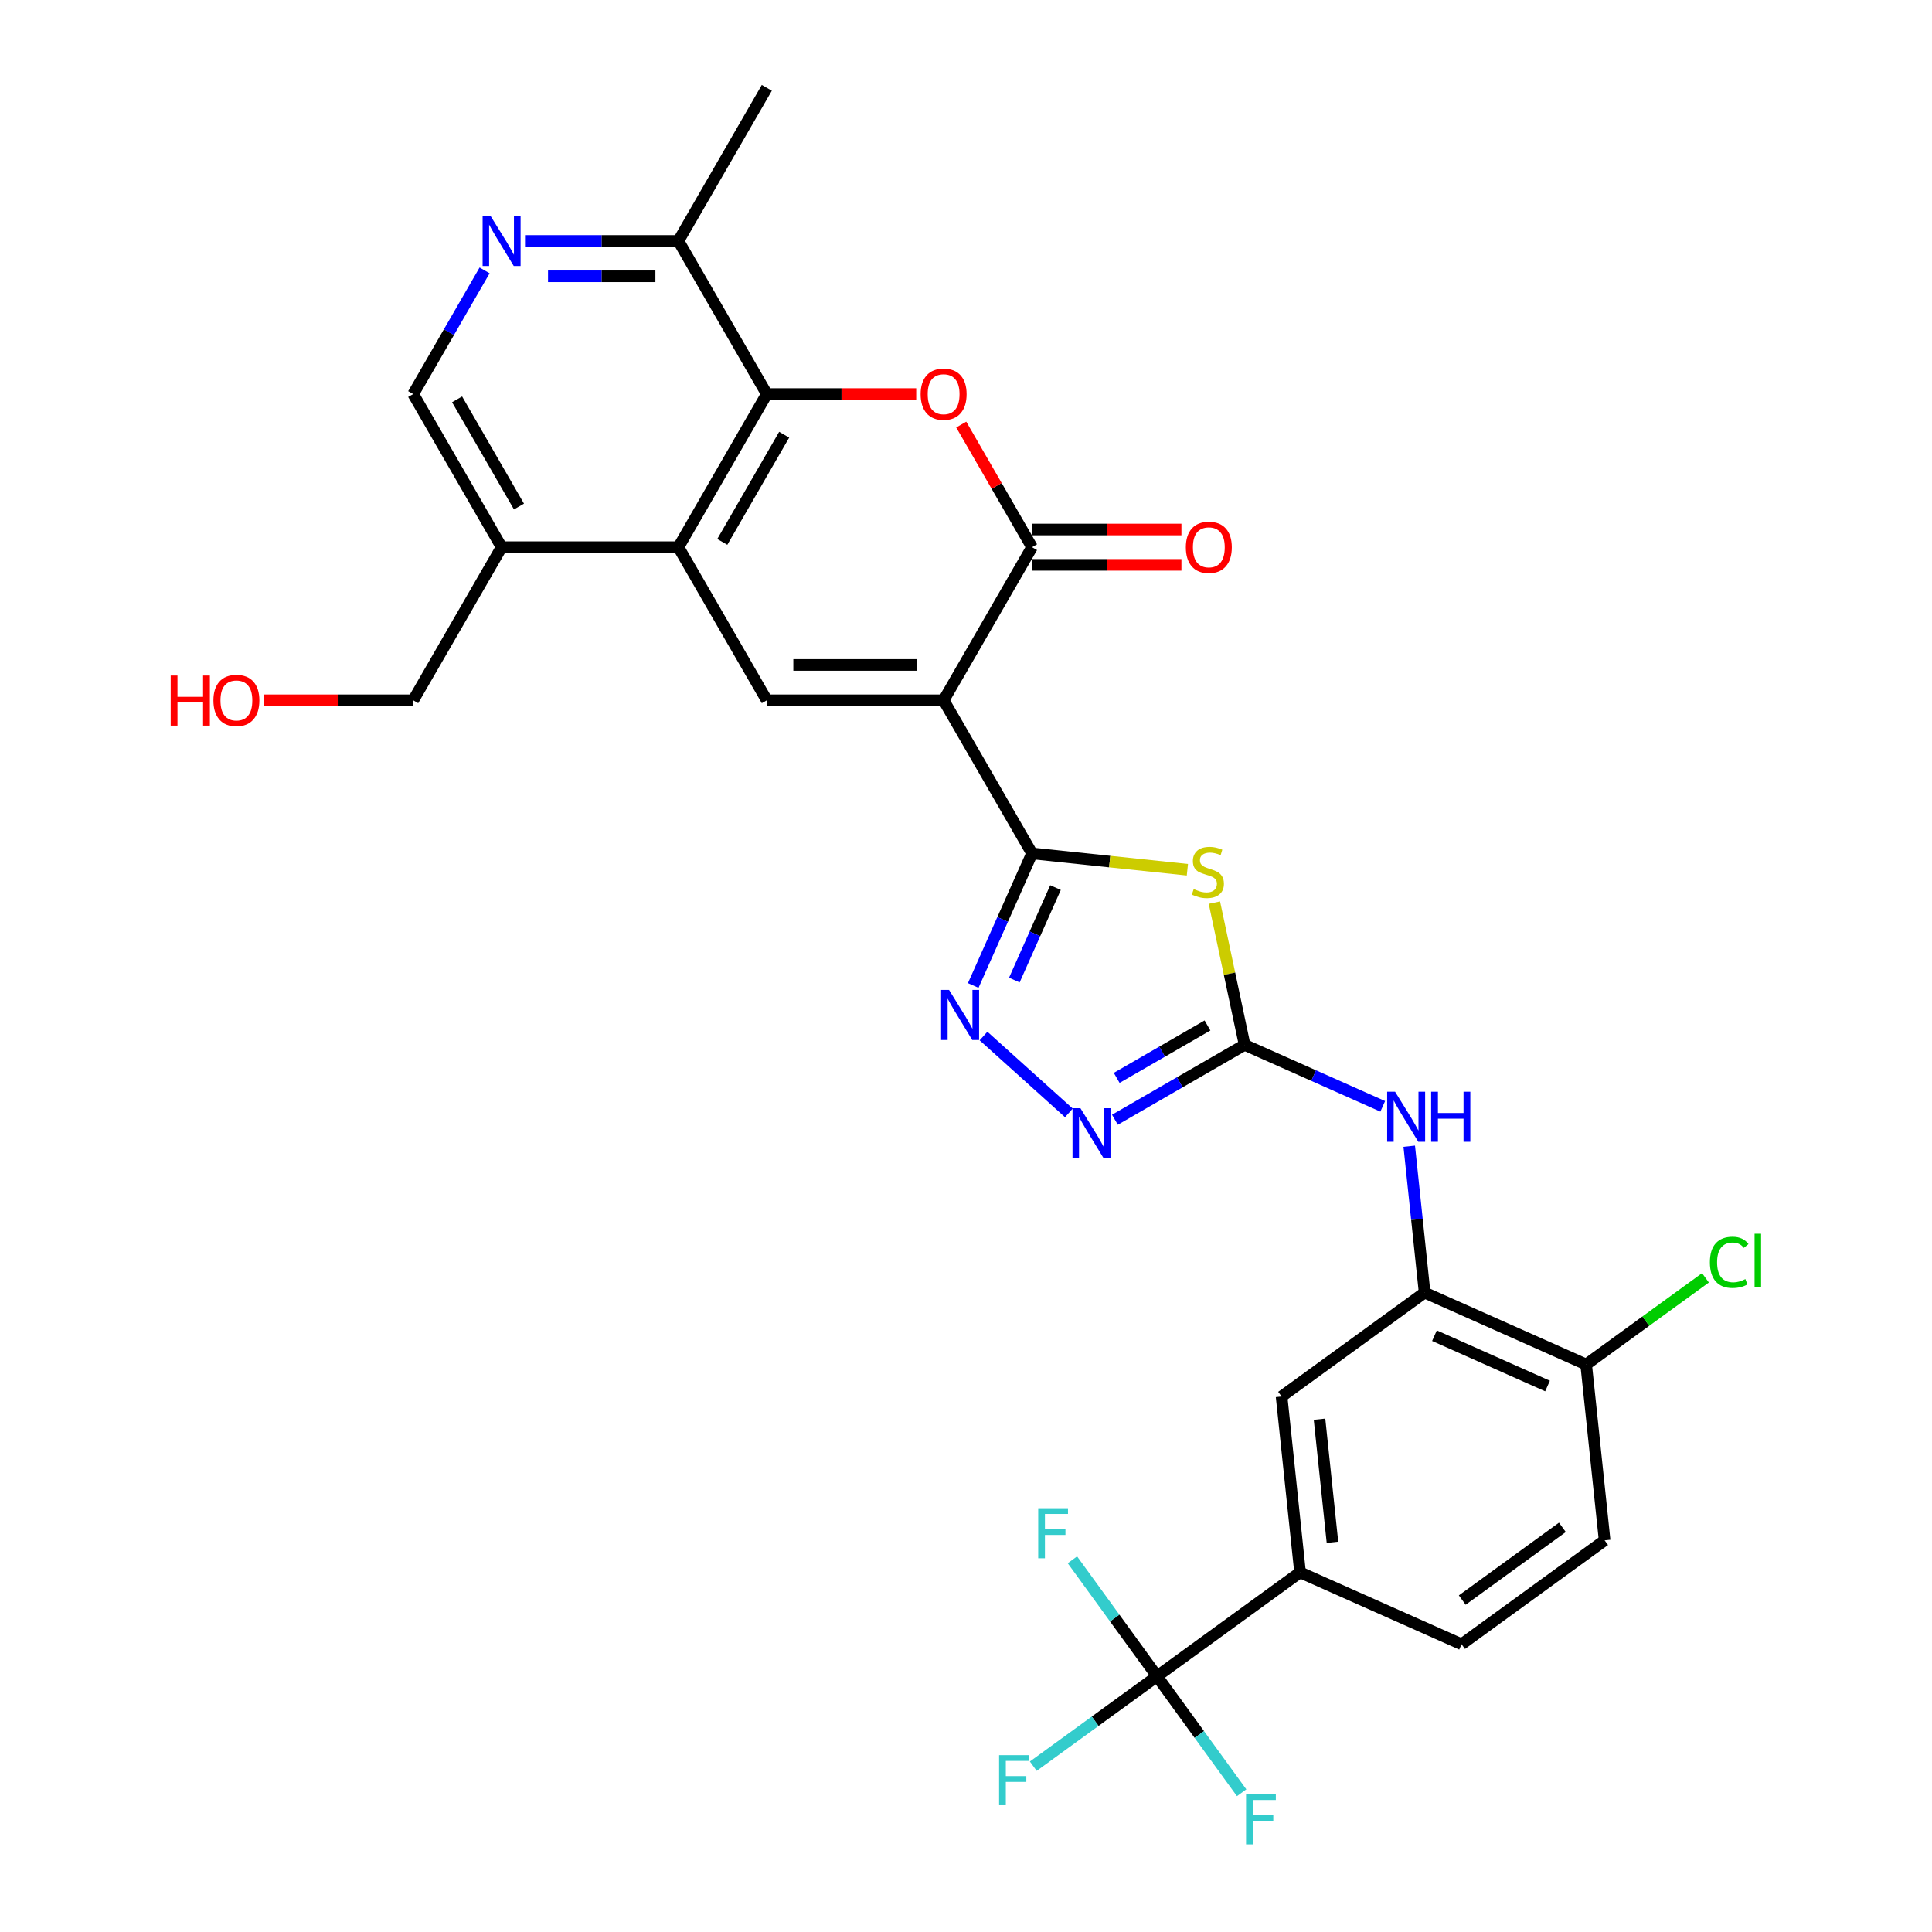 <?xml version='1.0' encoding='iso-8859-1'?>
<svg version='1.1' baseProfile='full'
              xmlns='http://www.w3.org/2000/svg'
                      xmlns:rdkit='http://www.rdkit.org/xml'
                      xmlns:xlink='http://www.w3.org/1999/xlink'
                  xml:space='preserve'
width='1000px' height='1000px' viewBox='0 0 1000 1000'>
<!-- END OF HEADER -->
<rect style='opacity:1.0;fill:#FFFFFF;stroke:none' width='1000' height='1000' x='0' y='0'> </rect>
<path class='bond-0' d='M 488.415,362.471 L 534.173,441.726' style='fill:none;fill-rule:evenodd;stroke:#000000;stroke-width:6px;stroke-linecap:butt;stroke-linejoin:miter;stroke-opacity:1' />
<path class='bond-2' d='M 488.415,362.471 L 534.173,283.217' style='fill:none;fill-rule:evenodd;stroke:#000000;stroke-width:6px;stroke-linecap:butt;stroke-linejoin:miter;stroke-opacity:1' />
<path class='bond-5' d='M 488.415,362.471 L 396.901,362.471' style='fill:none;fill-rule:evenodd;stroke:#000000;stroke-width:6px;stroke-linecap:butt;stroke-linejoin:miter;stroke-opacity:1' />
<path class='bond-5' d='M 474.688,344.168 L 410.628,344.168' style='fill:none;fill-rule:evenodd;stroke:#000000;stroke-width:6px;stroke-linecap:butt;stroke-linejoin:miter;stroke-opacity:1' />
<path class='bond-1' d='M 534.173,441.726 L 574.381,445.952' style='fill:none;fill-rule:evenodd;stroke:#000000;stroke-width:6px;stroke-linecap:butt;stroke-linejoin:miter;stroke-opacity:1' />
<path class='bond-1' d='M 574.381,445.952 L 614.589,450.178' style='fill:none;fill-rule:evenodd;stroke:#CCCC00;stroke-width:6px;stroke-linecap:butt;stroke-linejoin:miter;stroke-opacity:1' />
<path class='bond-6' d='M 534.173,441.726 L 518.956,475.904' style='fill:none;fill-rule:evenodd;stroke:#000000;stroke-width:6px;stroke-linecap:butt;stroke-linejoin:miter;stroke-opacity:1' />
<path class='bond-6' d='M 518.956,475.904 L 503.739,510.082' style='fill:none;fill-rule:evenodd;stroke:#0000FF;stroke-width:6px;stroke-linecap:butt;stroke-linejoin:miter;stroke-opacity:1' />
<path class='bond-6' d='M 546.328,459.424 L 535.676,483.348' style='fill:none;fill-rule:evenodd;stroke:#000000;stroke-width:6px;stroke-linecap:butt;stroke-linejoin:miter;stroke-opacity:1' />
<path class='bond-6' d='M 535.676,483.348 L 525.024,507.273' style='fill:none;fill-rule:evenodd;stroke:#0000FF;stroke-width:6px;stroke-linecap:butt;stroke-linejoin:miter;stroke-opacity:1' />
<path class='bond-3' d='M 628.567,467.197 L 636.39,504.002' style='fill:none;fill-rule:evenodd;stroke:#CCCC00;stroke-width:6px;stroke-linecap:butt;stroke-linejoin:miter;stroke-opacity:1' />
<path class='bond-3' d='M 636.39,504.002 L 644.213,540.806' style='fill:none;fill-rule:evenodd;stroke:#000000;stroke-width:6px;stroke-linecap:butt;stroke-linejoin:miter;stroke-opacity:1' />
<path class='bond-4' d='M 534.173,283.217 L 515.854,251.488' style='fill:none;fill-rule:evenodd;stroke:#000000;stroke-width:6px;stroke-linecap:butt;stroke-linejoin:miter;stroke-opacity:1' />
<path class='bond-4' d='M 515.854,251.488 L 497.535,219.758' style='fill:none;fill-rule:evenodd;stroke:#FF0000;stroke-width:6px;stroke-linecap:butt;stroke-linejoin:miter;stroke-opacity:1' />
<path class='bond-18' d='M 534.173,292.369 L 572.838,292.369' style='fill:none;fill-rule:evenodd;stroke:#000000;stroke-width:6px;stroke-linecap:butt;stroke-linejoin:miter;stroke-opacity:1' />
<path class='bond-18' d='M 572.838,292.369 L 611.503,292.369' style='fill:none;fill-rule:evenodd;stroke:#FF0000;stroke-width:6px;stroke-linecap:butt;stroke-linejoin:miter;stroke-opacity:1' />
<path class='bond-18' d='M 534.173,274.066 L 572.838,274.066' style='fill:none;fill-rule:evenodd;stroke:#000000;stroke-width:6px;stroke-linecap:butt;stroke-linejoin:miter;stroke-opacity:1' />
<path class='bond-18' d='M 572.838,274.066 L 611.503,274.066' style='fill:none;fill-rule:evenodd;stroke:#FF0000;stroke-width:6px;stroke-linecap:butt;stroke-linejoin:miter;stroke-opacity:1' />
<path class='bond-11' d='M 644.213,540.806 L 679.957,556.72' style='fill:none;fill-rule:evenodd;stroke:#000000;stroke-width:6px;stroke-linecap:butt;stroke-linejoin:miter;stroke-opacity:1' />
<path class='bond-11' d='M 679.957,556.72 L 715.7,572.634' style='fill:none;fill-rule:evenodd;stroke:#0000FF;stroke-width:6px;stroke-linecap:butt;stroke-linejoin:miter;stroke-opacity:1' />
<path class='bond-31' d='M 644.213,540.806 L 610.645,560.187' style='fill:none;fill-rule:evenodd;stroke:#000000;stroke-width:6px;stroke-linecap:butt;stroke-linejoin:miter;stroke-opacity:1' />
<path class='bond-31' d='M 610.645,560.187 L 577.076,579.568' style='fill:none;fill-rule:evenodd;stroke:#0000FF;stroke-width:6px;stroke-linecap:butt;stroke-linejoin:miter;stroke-opacity:1' />
<path class='bond-31' d='M 624.991,530.77 L 601.493,544.337' style='fill:none;fill-rule:evenodd;stroke:#000000;stroke-width:6px;stroke-linecap:butt;stroke-linejoin:miter;stroke-opacity:1' />
<path class='bond-31' d='M 601.493,544.337 L 577.995,557.903' style='fill:none;fill-rule:evenodd;stroke:#0000FF;stroke-width:6px;stroke-linecap:butt;stroke-linejoin:miter;stroke-opacity:1' />
<path class='bond-30' d='M 474.231,203.963 L 435.566,203.963' style='fill:none;fill-rule:evenodd;stroke:#FF0000;stroke-width:6px;stroke-linecap:butt;stroke-linejoin:miter;stroke-opacity:1' />
<path class='bond-30' d='M 435.566,203.963 L 396.901,203.963' style='fill:none;fill-rule:evenodd;stroke:#000000;stroke-width:6px;stroke-linecap:butt;stroke-linejoin:miter;stroke-opacity:1' />
<path class='bond-7' d='M 396.901,362.471 L 351.143,283.217' style='fill:none;fill-rule:evenodd;stroke:#000000;stroke-width:6px;stroke-linecap:butt;stroke-linejoin:miter;stroke-opacity:1' />
<path class='bond-9' d='M 509.067,536.238 L 553.25,576.021' style='fill:none;fill-rule:evenodd;stroke:#0000FF;stroke-width:6px;stroke-linecap:butt;stroke-linejoin:miter;stroke-opacity:1' />
<path class='bond-8' d='M 351.143,283.217 L 396.901,203.963' style='fill:none;fill-rule:evenodd;stroke:#000000;stroke-width:6px;stroke-linecap:butt;stroke-linejoin:miter;stroke-opacity:1' />
<path class='bond-8' d='M 373.858,280.48 L 405.888,225.003' style='fill:none;fill-rule:evenodd;stroke:#000000;stroke-width:6px;stroke-linecap:butt;stroke-linejoin:miter;stroke-opacity:1' />
<path class='bond-15' d='M 351.143,283.217 L 259.628,283.217' style='fill:none;fill-rule:evenodd;stroke:#000000;stroke-width:6px;stroke-linecap:butt;stroke-linejoin:miter;stroke-opacity:1' />
<path class='bond-17' d='M 396.901,203.963 L 351.143,124.709' style='fill:none;fill-rule:evenodd;stroke:#000000;stroke-width:6px;stroke-linecap:butt;stroke-linejoin:miter;stroke-opacity:1' />
<path class='bond-10' d='M 598.874,867.638 L 672.911,813.847' style='fill:none;fill-rule:evenodd;stroke:#000000;stroke-width:6px;stroke-linecap:butt;stroke-linejoin:miter;stroke-opacity:1' />
<path class='bond-23' d='M 598.874,867.638 L 566.852,890.903' style='fill:none;fill-rule:evenodd;stroke:#000000;stroke-width:6px;stroke-linecap:butt;stroke-linejoin:miter;stroke-opacity:1' />
<path class='bond-23' d='M 566.852,890.903 L 534.83,914.169' style='fill:none;fill-rule:evenodd;stroke:#33CCCC;stroke-width:6px;stroke-linecap:butt;stroke-linejoin:miter;stroke-opacity:1' />
<path class='bond-24' d='M 598.874,867.638 L 576.975,837.497' style='fill:none;fill-rule:evenodd;stroke:#000000;stroke-width:6px;stroke-linecap:butt;stroke-linejoin:miter;stroke-opacity:1' />
<path class='bond-24' d='M 576.975,837.497 L 555.076,807.356' style='fill:none;fill-rule:evenodd;stroke:#33CCCC;stroke-width:6px;stroke-linecap:butt;stroke-linejoin:miter;stroke-opacity:1' />
<path class='bond-25' d='M 598.874,867.638 L 620.773,897.779' style='fill:none;fill-rule:evenodd;stroke:#000000;stroke-width:6px;stroke-linecap:butt;stroke-linejoin:miter;stroke-opacity:1' />
<path class='bond-25' d='M 620.773,897.779 L 642.672,927.921' style='fill:none;fill-rule:evenodd;stroke:#33CCCC;stroke-width:6px;stroke-linecap:butt;stroke-linejoin:miter;stroke-opacity:1' />
<path class='bond-12' d='M 729.419,593.275 L 733.401,631.159' style='fill:none;fill-rule:evenodd;stroke:#0000FF;stroke-width:6px;stroke-linecap:butt;stroke-linejoin:miter;stroke-opacity:1' />
<path class='bond-12' d='M 733.401,631.159 L 737.382,669.042' style='fill:none;fill-rule:evenodd;stroke:#000000;stroke-width:6px;stroke-linecap:butt;stroke-linejoin:miter;stroke-opacity:1' />
<path class='bond-16' d='M 737.382,669.042 L 663.345,722.834' style='fill:none;fill-rule:evenodd;stroke:#000000;stroke-width:6px;stroke-linecap:butt;stroke-linejoin:miter;stroke-opacity:1' />
<path class='bond-19' d='M 737.382,669.042 L 820.985,706.265' style='fill:none;fill-rule:evenodd;stroke:#000000;stroke-width:6px;stroke-linecap:butt;stroke-linejoin:miter;stroke-opacity:1' />
<path class='bond-19' d='M 742.478,691.346 L 801,717.402' style='fill:none;fill-rule:evenodd;stroke:#000000;stroke-width:6px;stroke-linecap:butt;stroke-linejoin:miter;stroke-opacity:1' />
<path class='bond-13' d='M 250.826,139.955 L 232.348,171.959' style='fill:none;fill-rule:evenodd;stroke:#0000FF;stroke-width:6px;stroke-linecap:butt;stroke-linejoin:miter;stroke-opacity:1' />
<path class='bond-13' d='M 232.348,171.959 L 213.871,203.963' style='fill:none;fill-rule:evenodd;stroke:#000000;stroke-width:6px;stroke-linecap:butt;stroke-linejoin:miter;stroke-opacity:1' />
<path class='bond-32' d='M 271.745,124.709 L 311.444,124.709' style='fill:none;fill-rule:evenodd;stroke:#0000FF;stroke-width:6px;stroke-linecap:butt;stroke-linejoin:miter;stroke-opacity:1' />
<path class='bond-32' d='M 311.444,124.709 L 351.143,124.709' style='fill:none;fill-rule:evenodd;stroke:#000000;stroke-width:6px;stroke-linecap:butt;stroke-linejoin:miter;stroke-opacity:1' />
<path class='bond-32' d='M 283.655,143.012 L 311.444,143.012' style='fill:none;fill-rule:evenodd;stroke:#0000FF;stroke-width:6px;stroke-linecap:butt;stroke-linejoin:miter;stroke-opacity:1' />
<path class='bond-32' d='M 311.444,143.012 L 339.233,143.012' style='fill:none;fill-rule:evenodd;stroke:#000000;stroke-width:6px;stroke-linecap:butt;stroke-linejoin:miter;stroke-opacity:1' />
<path class='bond-14' d='M 672.911,813.847 L 663.345,722.834' style='fill:none;fill-rule:evenodd;stroke:#000000;stroke-width:6px;stroke-linecap:butt;stroke-linejoin:miter;stroke-opacity:1' />
<path class='bond-14' d='M 689.679,798.282 L 682.983,734.572' style='fill:none;fill-rule:evenodd;stroke:#000000;stroke-width:6px;stroke-linecap:butt;stroke-linejoin:miter;stroke-opacity:1' />
<path class='bond-33' d='M 672.911,813.847 L 756.514,851.07' style='fill:none;fill-rule:evenodd;stroke:#000000;stroke-width:6px;stroke-linecap:butt;stroke-linejoin:miter;stroke-opacity:1' />
<path class='bond-20' d='M 259.628,283.217 L 213.871,203.963' style='fill:none;fill-rule:evenodd;stroke:#000000;stroke-width:6px;stroke-linecap:butt;stroke-linejoin:miter;stroke-opacity:1' />
<path class='bond-20' d='M 268.616,262.178 L 236.585,206.7' style='fill:none;fill-rule:evenodd;stroke:#000000;stroke-width:6px;stroke-linecap:butt;stroke-linejoin:miter;stroke-opacity:1' />
<path class='bond-27' d='M 259.628,283.217 L 213.871,362.471' style='fill:none;fill-rule:evenodd;stroke:#000000;stroke-width:6px;stroke-linecap:butt;stroke-linejoin:miter;stroke-opacity:1' />
<path class='bond-29' d='M 351.143,124.709 L 396.901,45.455' style='fill:none;fill-rule:evenodd;stroke:#000000;stroke-width:6px;stroke-linecap:butt;stroke-linejoin:miter;stroke-opacity:1' />
<path class='bond-22' d='M 820.985,706.265 L 830.551,797.278' style='fill:none;fill-rule:evenodd;stroke:#000000;stroke-width:6px;stroke-linecap:butt;stroke-linejoin:miter;stroke-opacity:1' />
<path class='bond-26' d='M 820.985,706.265 L 851.863,683.831' style='fill:none;fill-rule:evenodd;stroke:#000000;stroke-width:6px;stroke-linecap:butt;stroke-linejoin:miter;stroke-opacity:1' />
<path class='bond-26' d='M 851.863,683.831 L 882.741,661.397' style='fill:none;fill-rule:evenodd;stroke:#00CC00;stroke-width:6px;stroke-linecap:butt;stroke-linejoin:miter;stroke-opacity:1' />
<path class='bond-21' d='M 756.514,851.07 L 830.551,797.278' style='fill:none;fill-rule:evenodd;stroke:#000000;stroke-width:6px;stroke-linecap:butt;stroke-linejoin:miter;stroke-opacity:1' />
<path class='bond-21' d='M 756.861,828.193 L 808.687,790.54' style='fill:none;fill-rule:evenodd;stroke:#000000;stroke-width:6px;stroke-linecap:butt;stroke-linejoin:miter;stroke-opacity:1' />
<path class='bond-28' d='M 213.871,362.471 L 175.206,362.471' style='fill:none;fill-rule:evenodd;stroke:#000000;stroke-width:6px;stroke-linecap:butt;stroke-linejoin:miter;stroke-opacity:1' />
<path class='bond-28' d='M 175.206,362.471 L 136.541,362.471' style='fill:none;fill-rule:evenodd;stroke:#FF0000;stroke-width:6px;stroke-linecap:butt;stroke-linejoin:miter;stroke-opacity:1' />
<path  class='atom-2' d='M 617.865 460.187
Q 618.158 460.297, 619.366 460.809
Q 620.574 461.321, 621.892 461.651
Q 623.246 461.944, 624.564 461.944
Q 627.017 461.944, 628.444 460.772
Q 629.872 459.564, 629.872 457.478
Q 629.872 456.05, 629.14 455.172
Q 628.444 454.293, 627.346 453.817
Q 626.248 453.341, 624.418 452.792
Q 622.112 452.097, 620.72 451.438
Q 619.366 450.779, 618.378 449.388
Q 617.426 447.997, 617.426 445.654
Q 617.426 442.396, 619.622 440.383
Q 621.855 438.37, 626.248 438.37
Q 629.25 438.37, 632.654 439.797
L 631.812 442.616
Q 628.701 441.335, 626.358 441.335
Q 623.832 441.335, 622.441 442.396
Q 621.05 443.421, 621.087 445.215
Q 621.087 446.606, 621.782 447.448
Q 622.514 448.29, 623.539 448.766
Q 624.601 449.242, 626.358 449.791
Q 628.701 450.523, 630.092 451.255
Q 631.483 451.987, 632.471 453.488
Q 633.496 454.952, 633.496 457.478
Q 633.496 461.065, 631.08 463.005
Q 628.701 464.909, 624.711 464.909
Q 622.404 464.909, 620.647 464.396
Q 618.927 463.92, 616.877 463.079
L 617.865 460.187
' fill='#CCCC00'/>
<path  class='atom-5' d='M 476.519 204.036
Q 476.519 197.813, 479.593 194.336
Q 482.668 190.858, 488.415 190.858
Q 494.163 190.858, 497.237 194.336
Q 500.312 197.813, 500.312 204.036
Q 500.312 210.332, 497.201 213.92
Q 494.089 217.471, 488.415 217.471
Q 482.705 217.471, 479.593 213.92
Q 476.519 210.369, 476.519 204.036
M 488.415 214.542
Q 492.369 214.542, 494.492 211.906
Q 496.652 209.234, 496.652 204.036
Q 496.652 198.948, 494.492 196.386
Q 492.369 193.786, 488.415 193.786
Q 484.462 193.786, 482.302 196.349
Q 480.179 198.911, 480.179 204.036
Q 480.179 209.271, 482.302 211.906
Q 484.462 214.542, 488.415 214.542
' fill='#FF0000'/>
<path  class='atom-7' d='M 491.222 512.37
L 499.714 526.097
Q 500.556 527.452, 501.911 529.904
Q 503.265 532.357, 503.338 532.503
L 503.338 512.37
L 506.779 512.37
L 506.779 538.287
L 503.228 538.287
L 494.113 523.279
Q 493.052 521.522, 491.917 519.508
Q 490.819 517.495, 490.489 516.873
L 490.489 538.287
L 487.122 538.287
L 487.122 512.37
L 491.222 512.37
' fill='#0000FF'/>
<path  class='atom-10' d='M 559.23 573.605
L 567.723 587.333
Q 568.565 588.687, 569.919 591.14
Q 571.274 593.592, 571.347 593.739
L 571.347 573.605
L 574.788 573.605
L 574.788 599.522
L 571.237 599.522
L 562.122 584.514
Q 561.061 582.757, 559.926 580.744
Q 558.828 578.73, 558.498 578.108
L 558.498 599.522
L 555.131 599.522
L 555.131 573.605
L 559.23 573.605
' fill='#0000FF'/>
<path  class='atom-12' d='M 722.088 565.07
L 730.58 578.798
Q 731.422 580.152, 732.777 582.605
Q 734.131 585.057, 734.204 585.204
L 734.204 565.07
L 737.645 565.07
L 737.645 590.987
L 734.094 590.987
L 724.979 575.979
Q 723.918 574.222, 722.783 572.209
Q 721.685 570.195, 721.355 569.573
L 721.355 590.987
L 717.988 590.987
L 717.988 565.07
L 722.088 565.07
' fill='#0000FF'/>
<path  class='atom-12' d='M 740.757 565.07
L 744.271 565.07
L 744.271 576.089
L 757.522 576.089
L 757.522 565.07
L 761.036 565.07
L 761.036 590.987
L 757.522 590.987
L 757.522 579.017
L 744.271 579.017
L 744.271 590.987
L 740.757 590.987
L 740.757 565.07
' fill='#0000FF'/>
<path  class='atom-14' d='M 253.899 111.75
L 262.392 125.477
Q 263.234 126.832, 264.588 129.284
Q 265.943 131.737, 266.016 131.884
L 266.016 111.75
L 269.457 111.75
L 269.457 137.667
L 265.906 137.667
L 256.791 122.659
Q 255.73 120.902, 254.595 118.888
Q 253.497 116.875, 253.167 116.253
L 253.167 137.667
L 249.8 137.667
L 249.8 111.75
L 253.899 111.75
' fill='#0000FF'/>
<path  class='atom-19' d='M 613.791 283.29
Q 613.791 277.067, 616.866 273.59
Q 619.941 270.112, 625.688 270.112
Q 631.435 270.112, 634.51 273.59
Q 637.585 277.067, 637.585 283.29
Q 637.585 289.587, 634.473 293.174
Q 631.362 296.725, 625.688 296.725
Q 619.977 296.725, 616.866 293.174
Q 613.791 289.623, 613.791 283.29
M 625.688 293.796
Q 629.641 293.796, 631.764 291.161
Q 633.924 288.488, 633.924 283.29
Q 633.924 278.202, 631.764 275.64
Q 629.641 273.041, 625.688 273.041
Q 621.734 273.041, 619.575 275.603
Q 617.451 278.166, 617.451 283.29
Q 617.451 288.525, 619.575 291.161
Q 621.734 293.796, 625.688 293.796
' fill='#FF0000'/>
<path  class='atom-24' d='M 517.131 908.471
L 532.543 908.471
L 532.543 911.436
L 520.609 911.436
L 520.609 919.306
L 531.225 919.306
L 531.225 922.308
L 520.609 922.308
L 520.609 934.388
L 517.131 934.388
L 517.131 908.471
' fill='#33CCCC'/>
<path  class='atom-25' d='M 537.377 780.643
L 552.789 780.643
L 552.789 783.608
L 540.855 783.608
L 540.855 791.478
L 551.471 791.478
L 551.471 794.48
L 540.855 794.48
L 540.855 806.56
L 537.377 806.56
L 537.377 780.643
' fill='#33CCCC'/>
<path  class='atom-26' d='M 644.96 928.717
L 660.371 928.717
L 660.371 931.682
L 648.437 931.682
L 648.437 939.552
L 659.053 939.552
L 659.053 942.554
L 648.437 942.554
L 648.437 954.634
L 644.96 954.634
L 644.96 928.717
' fill='#33CCCC'/>
<path  class='atom-27' d='M 885.029 653.371
Q 885.029 646.928, 888.031 643.56
Q 891.069 640.156, 896.816 640.156
Q 902.161 640.156, 905.016 643.926
L 902.6 645.903
Q 900.513 643.158, 896.816 643.158
Q 892.899 643.158, 890.813 645.793
Q 888.763 648.392, 888.763 653.371
Q 888.763 658.496, 890.886 661.131
Q 893.046 663.767, 897.219 663.767
Q 900.074 663.767, 903.405 662.046
L 904.43 664.792
Q 903.076 665.67, 901.026 666.183
Q 898.976 666.695, 896.706 666.695
Q 891.069 666.695, 888.031 663.254
Q 885.029 659.813, 885.029 653.371
' fill='#00CC00'/>
<path  class='atom-27' d='M 908.164 638.582
L 911.532 638.582
L 911.532 666.366
L 908.164 666.366
L 908.164 638.582
' fill='#00CC00'/>
<path  class='atom-29' d='M 88.349 349.659
L 91.863 349.659
L 91.863 360.678
L 105.115 360.678
L 105.115 349.659
L 108.629 349.659
L 108.629 375.576
L 105.115 375.576
L 105.115 363.606
L 91.863 363.606
L 91.863 375.576
L 88.349 375.576
L 88.349 349.659
' fill='#FF0000'/>
<path  class='atom-29' d='M 110.459 362.545
Q 110.459 356.322, 113.534 352.844
Q 116.609 349.366, 122.356 349.366
Q 128.103 349.366, 131.178 352.844
Q 134.253 356.322, 134.253 362.545
Q 134.253 368.841, 131.141 372.428
Q 128.03 375.979, 122.356 375.979
Q 116.645 375.979, 113.534 372.428
Q 110.459 368.877, 110.459 362.545
M 122.356 373.05
Q 126.309 373.05, 128.433 370.415
Q 130.592 367.743, 130.592 362.545
Q 130.592 357.456, 128.433 354.894
Q 126.309 352.295, 122.356 352.295
Q 118.403 352.295, 116.243 354.857
Q 114.12 357.42, 114.12 362.545
Q 114.12 367.779, 116.243 370.415
Q 118.403 373.05, 122.356 373.05
' fill='#FF0000'/>
</svg>
